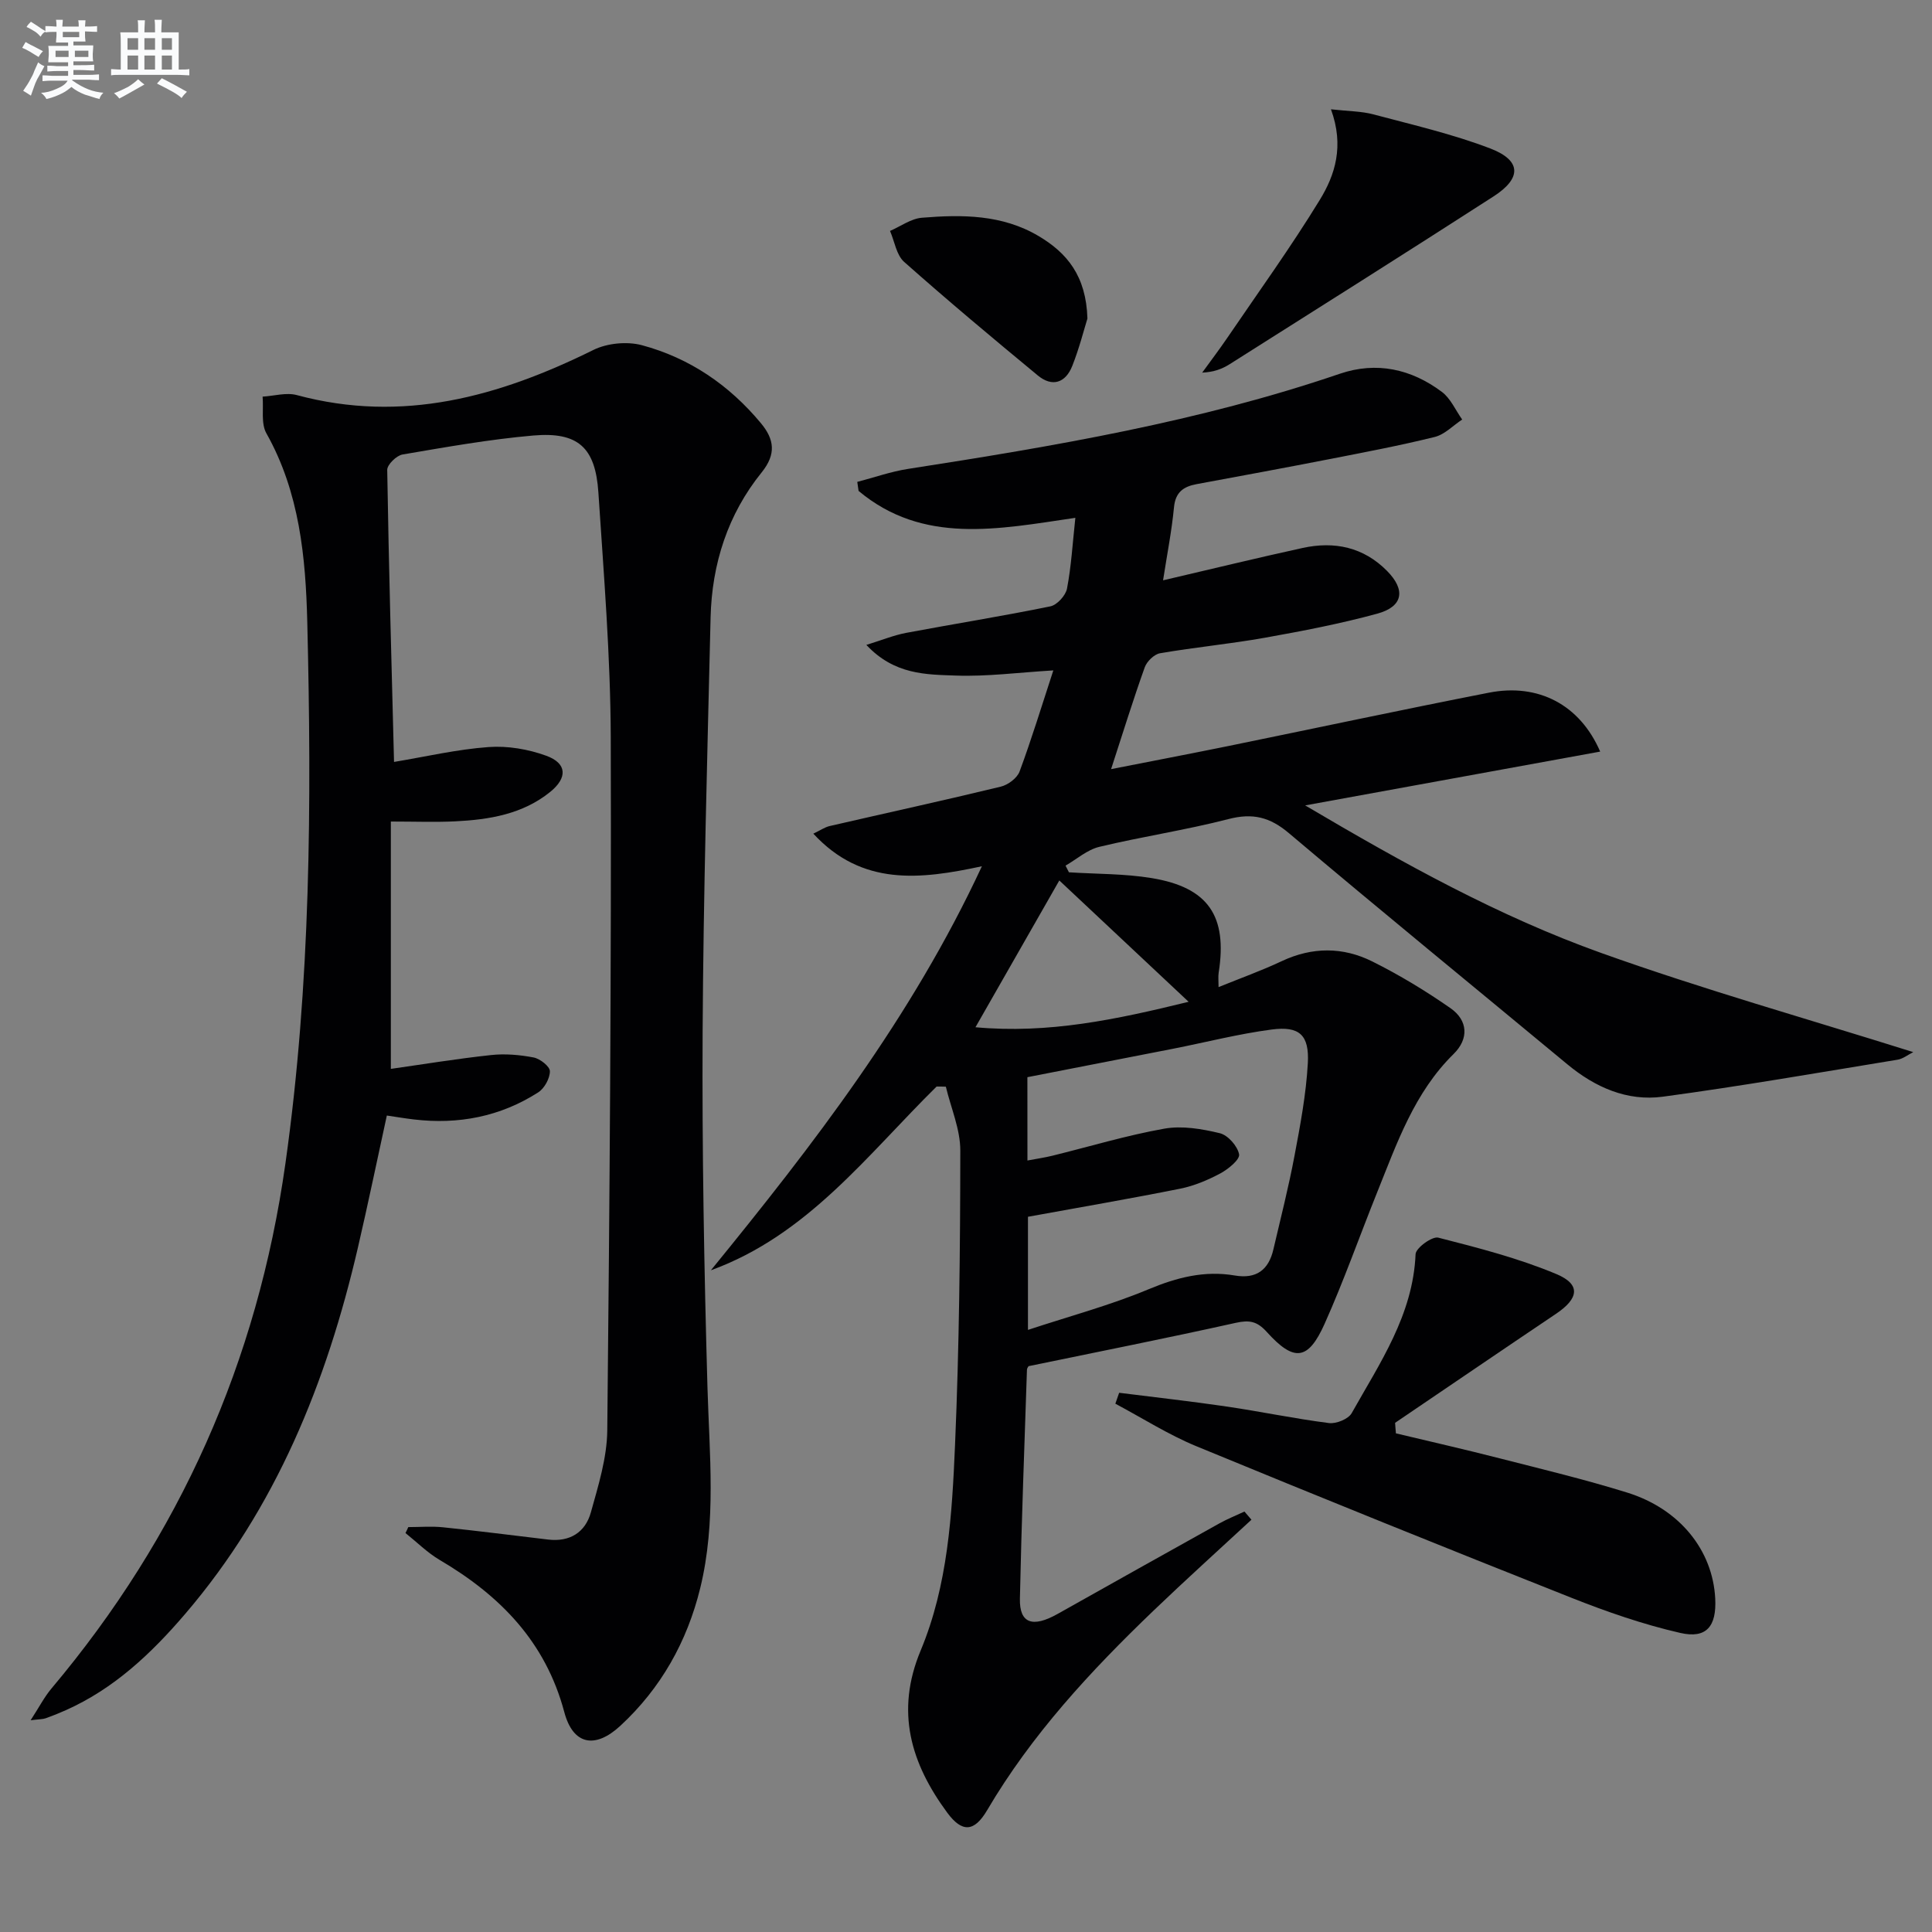 <svg enable-background="new 0 0 400 400" viewBox="0 0 400 400" xmlns="http://www.w3.org/2000/svg"><rect x="0" y="0" width="400" height="400" fill="#808080" stroke="none"/><g fill="#010103"><path d="m193.91 224.96c-14.34 14.14-26.7 30.75-46.73 38.04 21.2-26 41.57-52.36 56.11-83.65-12.75 2.74-24.81 4.18-34.9-6.75 1.46-.69 2.38-1.35 3.4-1.58 11.8-2.72 23.63-5.3 35.4-8.15 1.5-.36 3.39-1.76 3.9-3.13 2.47-6.65 4.54-13.46 6.99-20.94-7.31.44-13.75 1.3-20.15 1.07-6.15-.22-12.74-.13-18.56-6.35 3.27-1.01 5.7-2.01 8.23-2.49 9.95-1.87 19.95-3.46 29.86-5.49 1.39-.28 3.17-2.24 3.45-3.67.89-4.64 1.16-9.4 1.73-14.66-16.03 2.36-31.54 5.58-44.88-5.57-.09-.62-.18-1.25-.27-1.87 3.5-.91 6.96-2.14 10.52-2.69 30.2-4.69 60.3-9.78 89.36-19.69 7.62-2.6 14.82-1 21.16 3.75 1.81 1.36 2.82 3.78 4.2 5.72-1.89 1.24-3.62 3.1-5.69 3.61-7.24 1.79-14.59 3.18-21.91 4.61-9.13 1.78-18.27 3.47-27.41 5.16-2.72.51-4.37 1.68-4.66 4.81-.47 4.89-1.43 9.73-2.26 15.1 10.17-2.37 19.51-4.65 28.89-6.7 6.58-1.44 12.61-.18 17.48 4.75 3.91 3.95 3.33 7.39-2.01 8.85-7.65 2.09-15.48 3.59-23.3 4.99-7.19 1.28-14.49 1.97-21.69 3.21-1.21.21-2.72 1.68-3.16 2.9-2.4 6.7-4.5 13.51-6.97 21.09 8.29-1.63 16.18-3.14 24.06-4.74 18.06-3.69 36.08-7.55 54.17-11.09 10.2-2 18.82 2.47 23.03 12.2-19.98 3.65-39.74 7.25-61.08 11.14 20.51 12.11 40.16 22.99 61.29 30.55s42.77 13.66 64.61 20.53c-1.11.55-2.13 1.39-3.25 1.57-16.18 2.65-32.35 5.47-48.6 7.66-7.38.99-14.01-1.93-19.77-6.71-19.22-15.94-38.57-31.74-57.64-47.85-3.95-3.34-7.51-4.22-12.52-2.92-8.82 2.28-17.88 3.62-26.74 5.75-2.5.6-4.67 2.55-6.99 3.89.24.46.47.92.7 1.38 5.72.37 11.51.27 17.13 1.2 11.74 1.93 15.72 7.87 13.87 19.6-.12.79-.02 1.62-.02 2.97 4.57-1.86 8.91-3.41 13.07-5.37 6.33-2.98 12.69-2.97 18.76.06 5.62 2.8 11.05 6.09 16.2 9.68 3.62 2.53 3.82 6.35.63 9.48-8.13 7.99-11.71 18.42-15.8 28.58-3.66 9.09-6.91 18.36-10.91 27.29-3.41 7.61-6.33 7.92-11.98 1.66-2.01-2.22-3.6-2.49-6.41-1.87-14.22 3.16-28.52 6-42.9 8.97-.07.14-.32.43-.33.73-.52 15.8-1.13 31.6-1.46 47.41-.11 5.12 2.62 6.07 7.8 3.16 11.16-6.27 22.32-12.53 33.5-18.75 1.67-.93 3.46-1.64 5.19-2.45.48.56.96 1.13 1.45 1.69-6.77 6.27-13.63 12.45-20.29 18.84-13.01 12.48-25.22 25.64-34.43 41.3-2.67 4.54-5.19 4.68-8.26.52-7.55-10.23-10.78-20.96-5.51-33.57 5.65-13.54 6.5-28.16 7.12-42.58.87-20.29 1.07-40.61 1.09-60.93.01-4.41-1.94-8.82-2.99-13.23-.66-.04-1.29-.03-1.92-.03zm18.81 15.31c1.96-.37 3.56-.6 5.12-.98 7.73-1.9 15.38-4.22 23.2-5.61 3.69-.66 7.8.04 11.52.94 1.67.41 3.66 2.66 3.98 4.37.2 1.07-2.23 3.06-3.86 3.94-2.6 1.39-5.44 2.59-8.32 3.17-10.38 2.08-20.83 3.87-31.53 5.82v23.42c8.77-2.89 17.09-5.12 24.96-8.41 5.88-2.46 11.61-3.92 17.88-2.85 4.45.76 6.99-1.17 7.97-5.4 1.5-6.45 3.15-12.87 4.37-19.38 1.2-6.34 2.4-12.73 2.76-19.15.33-5.88-1.74-7.75-7.47-7-6.88.9-13.65 2.65-20.47 3.99-10.06 1.98-20.12 3.93-30.12 5.88.01 5.9.01 11.32.01 17.25zm-10.76-27.59c15.1 1.38 29.04-1.57 44.13-5.27-9.42-8.84-18.04-16.93-26.77-25.12-5.93 10.39-11.43 20.02-17.36 30.39z"/><path d="m84.53 316.17c2.4 0 4.83-.21 7.21.04 7.26.75 14.5 1.68 21.75 2.54 4.48.53 7.69-1.49 8.84-5.62 1.55-5.56 3.34-11.31 3.4-16.99.49-47.79.86-95.59.72-143.38-.05-16.93-1.45-33.87-2.56-50.78-.61-9.36-4.22-12.61-13.49-11.81-9.07.79-18.08 2.4-27.06 3.93-1.25.21-3.18 2.1-3.17 3.18.32 19.94.88 39.87 1.41 60.47 6.61-1.1 13.05-2.61 19.57-3.08 3.94-.29 8.22.44 11.95 1.8 4.31 1.57 4.43 4.56.81 7.49-5.72 4.62-12.61 5.74-19.66 6.09-4.13.2-8.28.04-13.33.04v51.21c6.49-.92 13.59-2.09 20.73-2.86 2.91-.32 5.96-.05 8.84.5 1.33.26 3.36 1.86 3.36 2.85 0 1.49-1.14 3.56-2.43 4.38-7.84 5.02-16.51 6.69-25.73 5.6-1.79-.21-3.56-.51-5.6-.81-2.04 9.35-3.91 18.39-6 27.39-6.47 27.85-16.93 53.83-35.79 75.84-6.99 8.16-14.69 15.44-24.68 19.89-1.36.61-2.75 1.17-4.16 1.67-.59.21-1.25.18-3.12.41 1.76-2.7 2.83-4.81 4.32-6.58 26.58-31.58 42.65-67.7 48.43-108.67 5.26-37.26 5.44-74.66 4.53-112.09-.33-13.39-1.59-26.9-8.47-39.11-1.14-2.03-.56-5.04-.78-7.59 2.37-.14 4.92-.91 7.09-.32 21.89 5.9 41.87.31 61.4-9.35 2.86-1.41 6.97-1.8 10.04-.98 9.87 2.65 18.09 8.26 24.65 16.16 2.75 3.31 3.21 6.38.14 10.18-7.01 8.68-10.3 18.94-10.57 30.03-.68 28.62-1.49 57.24-1.65 85.86-.13 24.47.31 48.95 1 73.42.4 13.97 1.87 27.95-1.5 41.7-2.71 11.04-8.12 20.72-16.56 28.51-5.18 4.78-9.76 3.98-11.58-2.86-3.88-14.57-13.31-24.15-25.8-31.5-2.56-1.51-4.73-3.69-7.08-5.57.23-.43.4-.83.58-1.23z"/><path d="m289.01 296.76c7.16 1.71 14.34 3.34 21.47 5.17 8.84 2.26 17.72 4.39 26.43 7.1 10.88 3.39 17.7 11.96 18.21 21.94.29 5.71-1.78 8.36-7.24 7.11-7.7-1.76-15.26-4.39-22.62-7.31-25.93-10.27-51.79-20.72-77.58-31.35-5.81-2.4-11.19-5.84-16.76-8.8.26-.75.52-1.51.79-2.26 7.45.94 14.92 1.77 22.34 2.86 7.05 1.04 14.03 2.51 21.1 3.41 1.5.19 4.01-.83 4.7-2.05 5.82-10.37 12.7-20.33 13.23-32.92.05-1.28 3.43-3.74 4.69-3.42 8.27 2.11 16.63 4.26 24.48 7.55 5.09 2.14 4.63 5.05-.11 8.23-11.13 7.48-22.2 15.04-33.3 22.56.04.72.11 1.45.17 2.18z"/><path d="m275.56 22.63c3.67.41 6.32.39 8.78 1.05 8.14 2.17 16.42 4.07 24.26 7.08 6.4 2.47 6.47 6.14.63 9.9-18.14 11.69-36.4 23.2-54.64 34.74-1.52.96-3.22 1.63-5.69 1.75 1.75-2.41 3.55-4.79 5.23-7.25 6.43-9.45 13.13-18.73 19.09-28.47 3.2-5.2 5.12-11.2 2.34-18.8z"/><path d="m225.14 65.95c-.72 2.32-1.69 6.16-3.14 9.82-1.38 3.49-4.13 4.45-7.14 1.96-9.33-7.71-18.62-15.48-27.67-23.51-1.6-1.42-1.98-4.24-2.92-6.41 2.2-.95 4.35-2.55 6.61-2.73 8.3-.68 16.6-.68 24.13 3.78 5.9 3.49 9.87 8.26 10.13 17.09z"/></g><path d="m6.8 9.5c.6.3 1.3.7 2.1 1.1-.4.4-.7.8-.9 1.2-.7-.4-1.3-.8-1.8-1.1s-1.1-.6-1.6-.8c.2-.4.5-.8.7-1.2.4.2.8.5 1.5.8zm.9 6.9c-.3.6-.5 1.1-.7 1.7s-.4 1.1-.6 1.7c-.6-.4-1.1-.7-1.6-1 .7-1 1.2-1.8 1.5-2.4.3-.5.6-1.1.8-1.7.3-.6.5-1.2.8-1.8.3.3.8.6 1.3.8-.7 1.3-1.2 2.2-1.5 2.7zm.1-11c.4.3 1 .7 1.7 1.1-.5.2-.8.6-1.1 1.1-.5-.6-1-1-1.4-1.2s-.9-.6-1.5-.8c.2-.4.5-.7.9-1.1.5.3.9.6 1.4.9zm10.5 13.1c1 .4 2 .6 3.1.7-.4.4-.7.8-.8 1.3-.9-.2-1.9-.6-3-.9-1-.4-2-.9-2.8-1.6-.5.4-1.1.9-1.9 1.3s-1.9.9-3.3 1.2c-.1-.3-.5-.8-1.1-1.3 1 0 2.1-.3 3.2-.8 1.2-.5 1.9-1 2.3-1.7h-3.2c-.4 0-1 0-2 .1v-1.2c1 0 1.7.1 2 .1h3.3v-1h-2.3c-.2 0-.9 0-2 .1v-1.2c1.2 0 1.9.1 2 .1h2.3v-.8h-4.1c0-.7.1-1.2.1-1.6 0-.5 0-1.1-.1-1.8h4.1v-.7h-2.5c0-.6.1-1.1.1-1.6v-.6h-.5c-.4 0-1 0-1.8.1v-1.3c1.2 0 1.9.1 2.1.1h.2c0-.3 0-.8-.1-1.4h1.4c0 .6-.1 1-.1 1.4h3.4c0-.4 0-.8-.1-1.3h1.5c0 .4-.1.9-.1 1.3.7 0 1.5 0 2.5-.1v1.2c-1 0-1.8-.1-2.5-.1v.6c0 .3 0 .8.1 1.5h-2.5v.8h4.1c0 .8-.1 1.3-.1 1.8s0 1 .1 1.5h-4.1v.8h1.4c.8 0 1.8 0 2.9-.1v1.2c-1 0-1.9-.1-2.8-.1h-1.5v1h3.2c.3 0 1 0 2.1-.1v1.2c-1.1 0-1.8-.1-2.1-.1h-3.4l-.1.1c1.4 1 2.4 1.5 3.4 1.9zm-4.1-6.7v-1.3h-2.7v1.3zm2.2-4.1v-1.1h-3.4v1.1zm1.9 4.1v-1.3h-2.8v1.3z" fill="#fafbfc"/><path d="m37 6.7v2.3 5.4c1 0 1.8 0 2.2-.1v1.3c-.6 0-1.5-.1-2.5-.1h-11.9c-.7 0-1.3 0-1.8.1v-1.3c.5 0 1.1.1 2 .1v-5.2c0-1 0-1.8-.1-2.5h3.7c0-1.3 0-2.1-.1-2.5h1.5c0 .4-.1 1.3-.1 2.5h2.2c0-1.2 0-2.1-.1-2.6h1.5c0 .4-.1 1.3-.1 2.6zm-12.3 13.7c-.3-.4-.7-.8-1.1-1.1 1.1-.4 2.1-.9 2.9-1.3.8-.5 1.5-1 2.1-1.6.4.4.9.8 1.3 1.1-2.5 1.4-4.2 2.4-5.2 2.9zm3.9-10.1v-2.4h-2.2v2.4zm0 4.1v-2.9h-2.2v2.9zm3.5-4.1v-2.4h-2.2v2.4zm0 4.1v-2.9h-2.2v2.9zm.4 2.9 1-1.1c.6.3 1.4.7 2.5 1.3s2 1.1 2.7 1.5c-.4.4-.8.8-1.1 1.3-.8-.8-2.5-1.7-5.1-3zm3.1-7v-2.4h-2.1v2.4zm0 4.1v-2.9h-2.1v2.9z" fill="#fafbfc"/></svg>